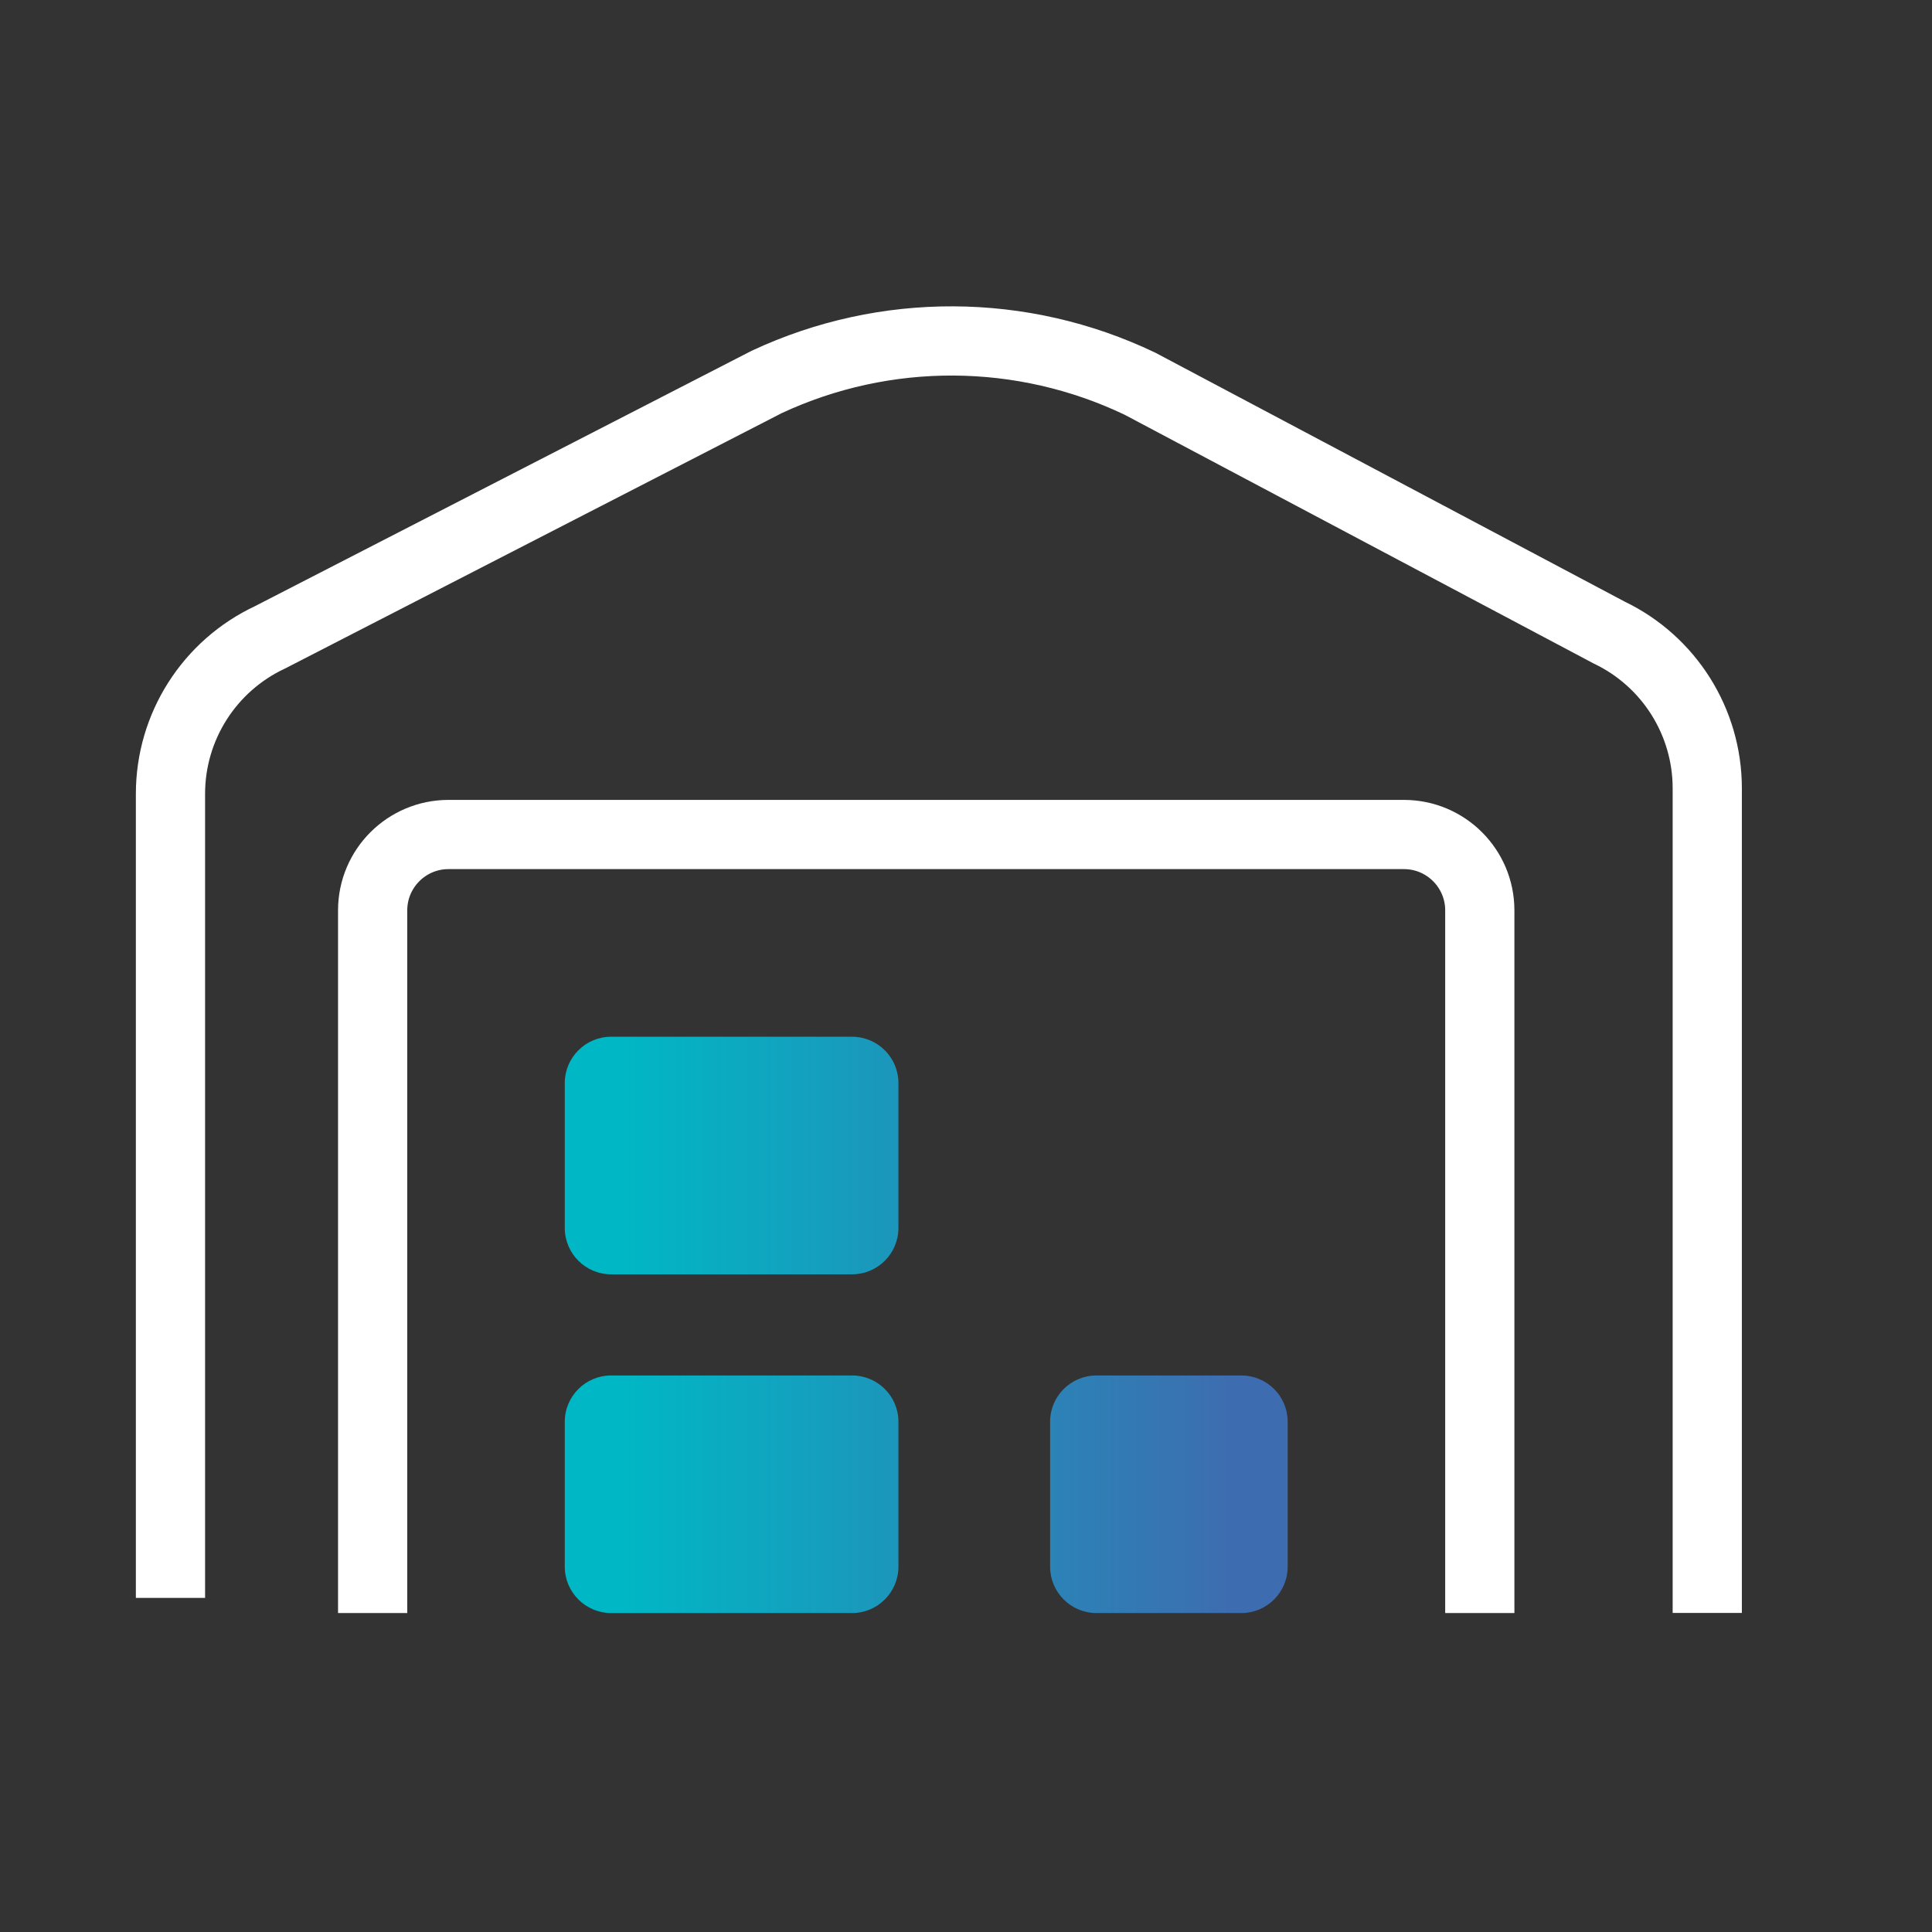 <svg width="34" height="34" viewBox="0 0 34 34" fill="none" xmlns="http://www.w3.org/2000/svg">
<rect x="0" y="0" width="34" height="34" fill="#333333" stroke="none"/>
<path d="M3 28.12V13.97C3 12.789 3.684 11.715 4.754 11.215L13.494 6.721C15.577 5.749 17.987 5.76 20.062 6.753L28.317 11.131C29.373 11.636 30.045 12.703 30.045 13.873V28.385" stroke="white" stroke-width="1.218" stroke-miterlimit="10"/>
<path d="M6.558 28.387V16.021C6.558 15.284 7.156 14.686 7.893 14.686H24.707C25.444 14.686 26.042 15.284 26.042 16.021V28.387" stroke="white" stroke-width="1.218" stroke-miterlimit="10"/>
<path d="M14.995 18.245H10.755C10.305 18.245 9.939 18.61 9.939 19.061V21.61C9.939 22.061 10.305 22.426 10.755 22.426H14.995C15.445 22.426 15.811 22.061 15.811 21.61V19.061C15.811 18.61 15.445 18.245 14.995 18.245ZM14.995 24.206H10.755C10.305 24.206 9.939 24.571 9.939 25.021V27.571C9.939 28.021 10.305 28.387 10.755 28.387H14.995C15.445 28.387 15.811 28.021 15.811 27.571V25.021C15.811 24.57 15.445 24.206 14.995 24.206ZM21.845 24.206H19.296C18.845 24.206 18.48 24.571 18.48 25.021V27.571C18.48 28.021 18.845 28.387 19.296 28.387H21.845C22.296 28.387 22.661 28.021 22.661 27.571V25.021C22.661 24.57 22.296 24.206 21.845 24.206Z" fill="url(#paint0_linear_1804_5)"/>
<defs>
<linearGradient id="paint0_linear_1804_5" x1="9.939" y1="23.316" x2="22.661" y2="23.316" gradientUnits="userSpaceOnUse">
<stop offset="0.07" stop-color="#00B8C5"/>
<stop offset="0.92" stop-color="#3D6DB0"/>
</linearGradient>
</defs>
</svg>